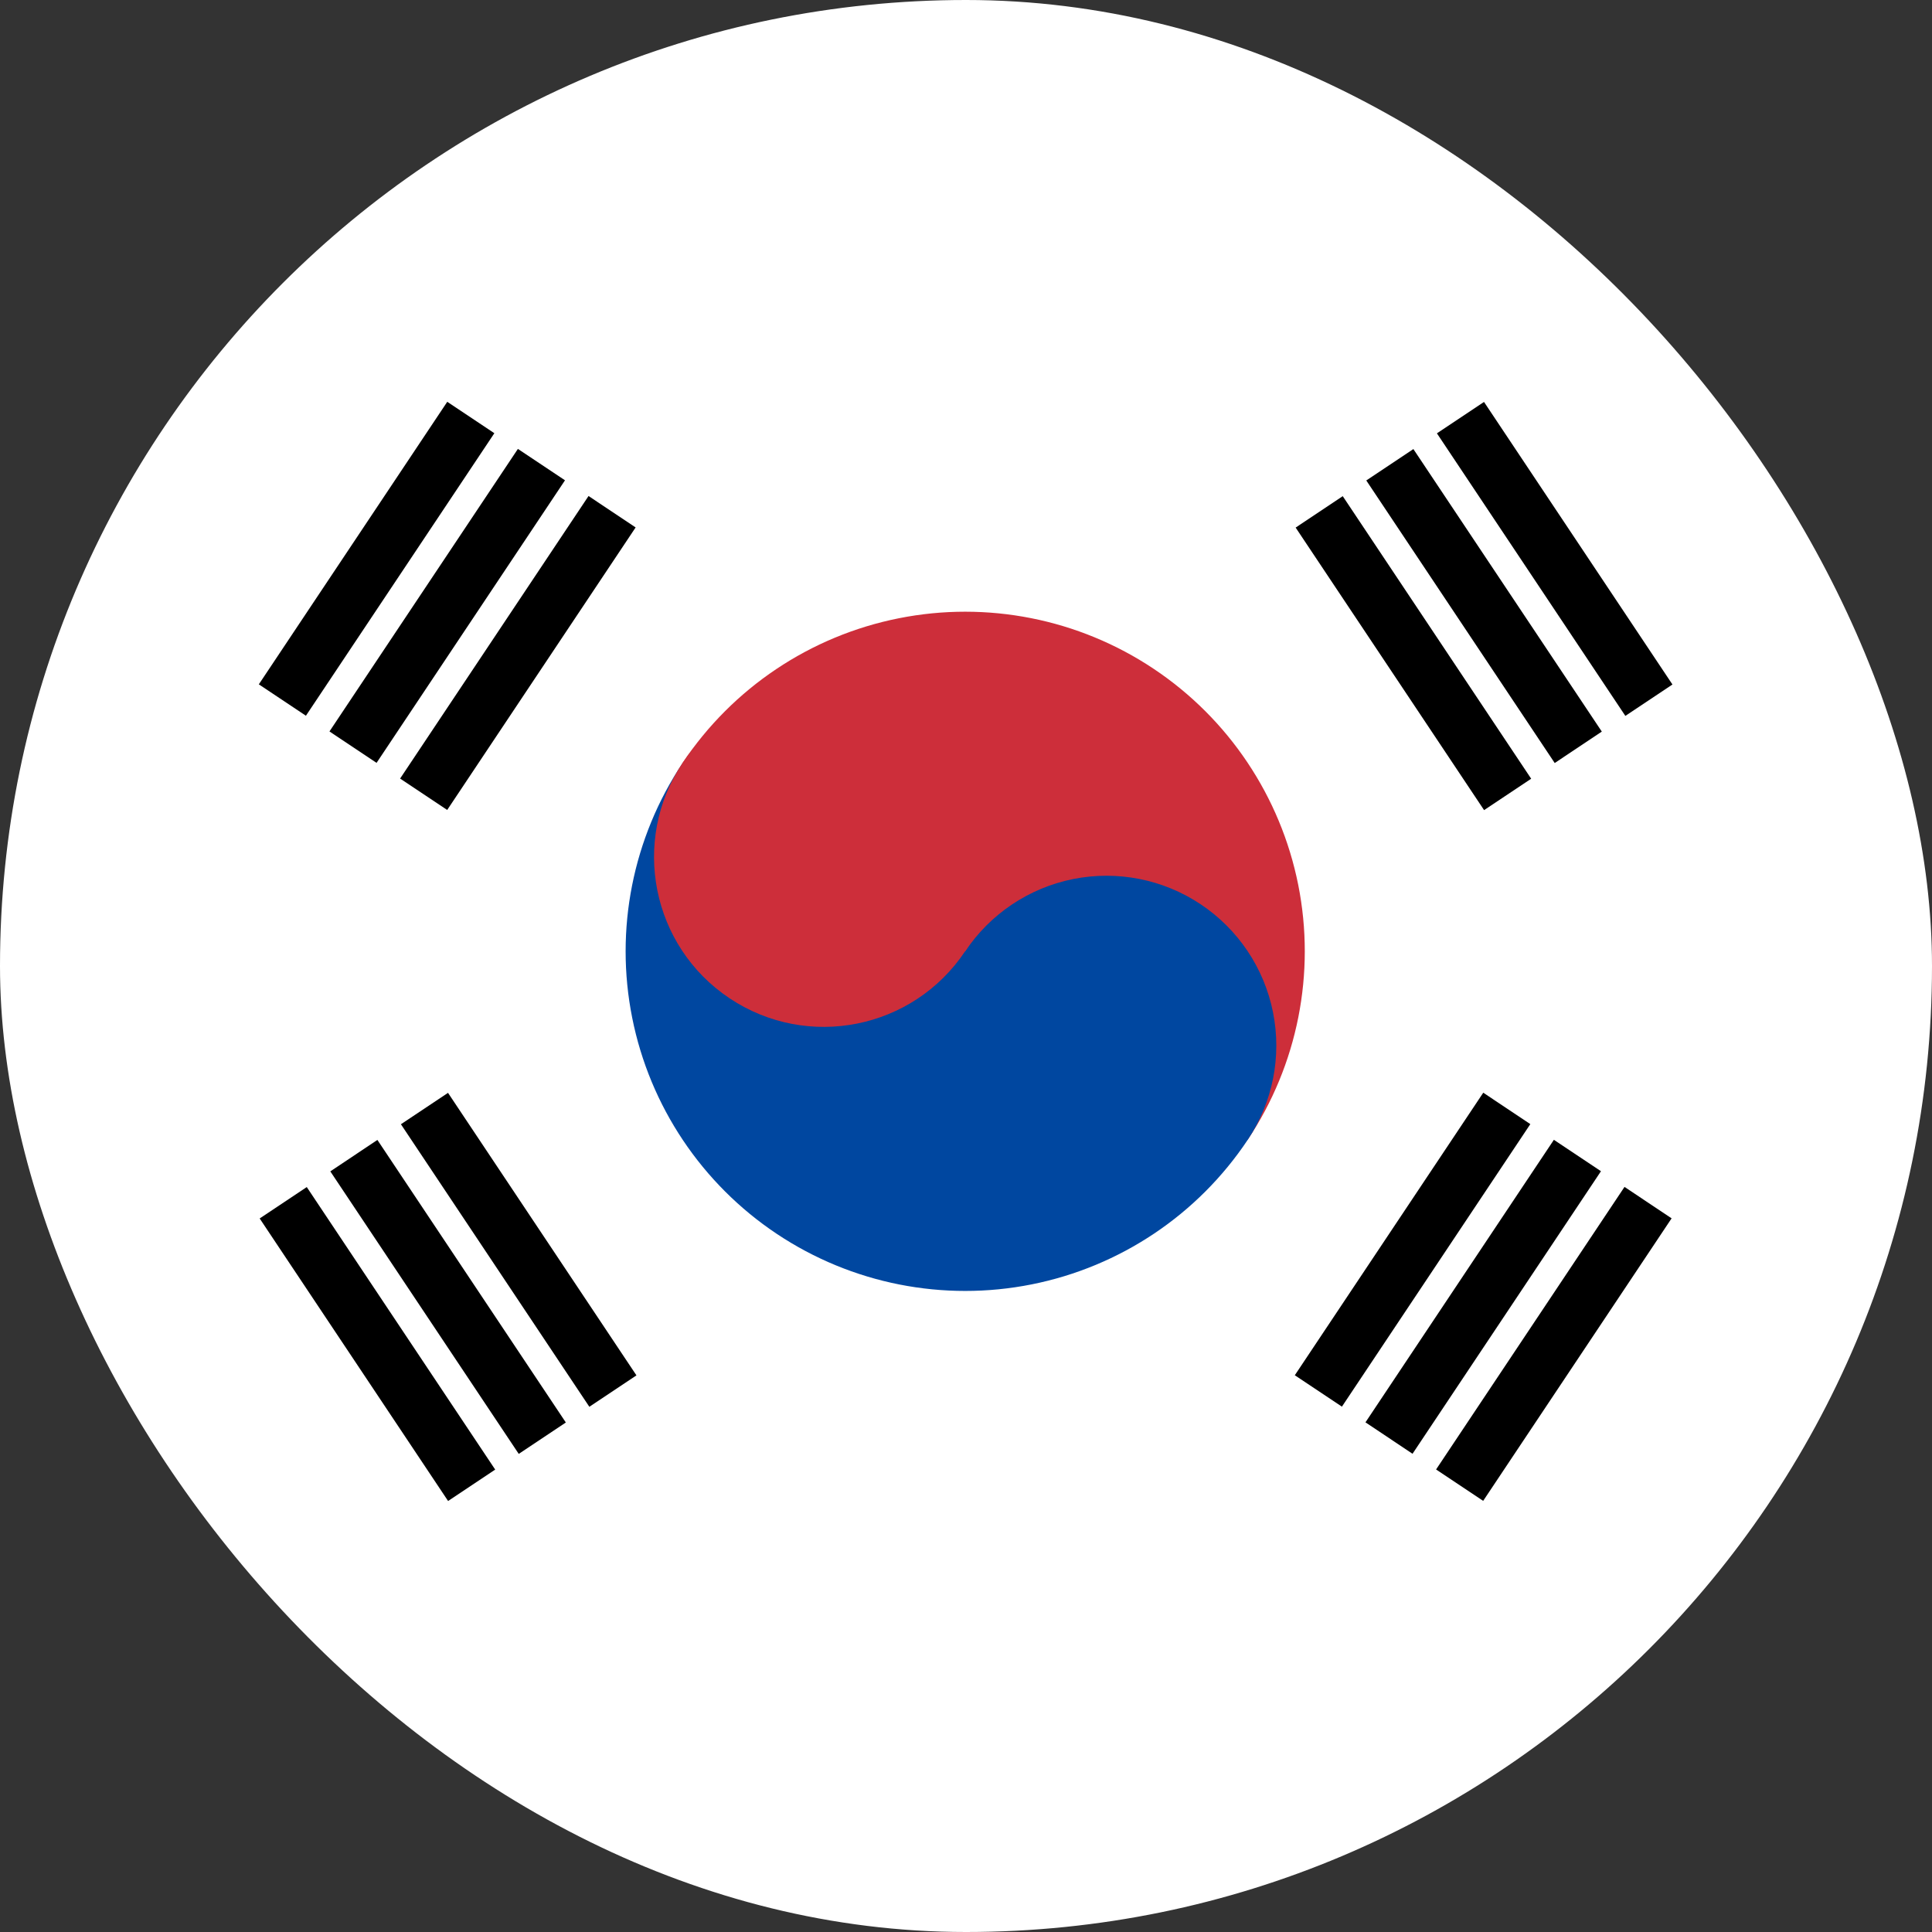<svg width="64" height="64" viewBox="0 0 64 64" fill="none" xmlns="http://www.w3.org/2000/svg">
<rect x="0" y="0" width="64" height="64" fill="#333333" stroke="none"/>
<rect width="64" height="64" rx="32" fill="white"/>
<g clip-path="url(#clip0_12_2163)">
<path fill-rule="evenodd" clip-rule="evenodd" d="M8.574 22.67L14.816 13.31L16.376 14.351L10.134 23.71L8.574 22.67ZM10.914 24.23L17.156 14.871L18.716 15.911L12.474 25.271L10.914 24.23ZM13.254 25.791L19.496 16.431L21.056 17.472L14.814 26.831L13.254 25.791Z" fill="black"/>
<path fill-rule="evenodd" clip-rule="evenodd" d="M42.892 45.557L49.135 36.197L50.694 37.238L44.453 46.597L42.892 45.557ZM45.233 47.117L51.474 37.758L53.034 38.798L46.792 48.158L45.233 47.117ZM47.572 48.678L53.814 39.318L55.374 40.359L49.132 49.718L47.572 48.678Z" fill="black"/>
<path fill-rule="evenodd" clip-rule="evenodd" d="M22.613 25.271C24.269 22.789 26.843 21.066 29.768 20.482C32.694 19.897 35.733 20.498 38.215 22.154C40.697 23.809 42.42 26.383 43.005 29.309C43.589 32.235 42.988 35.273 41.332 37.755L22.613 25.271Z" fill="#CD2E3A"/>
<path fill-rule="evenodd" clip-rule="evenodd" d="M22.615 25.273C20.96 27.755 20.358 30.793 20.943 33.719C21.527 36.645 23.25 39.218 25.733 40.874C28.215 42.529 31.253 43.131 34.179 42.546C37.105 41.962 39.679 40.239 41.334 37.756C42.162 36.515 42.463 34.996 42.17 33.533C41.878 32.07 41.016 30.784 39.775 29.956C38.534 29.128 37.015 28.827 35.552 29.119C34.089 29.412 32.802 30.273 31.974 31.514L22.615 25.273Z" fill="#0047A0"/>
<path d="M31.971 31.512C33.694 28.928 32.996 25.435 30.412 23.712C27.828 21.988 24.335 22.686 22.611 25.27C20.888 27.855 21.585 31.348 24.17 33.071C26.755 34.795 30.247 34.097 31.971 31.512Z" fill="#CD2E3A"/>
<path fill-rule="evenodd" clip-rule="evenodd" d="M14.844 49.723L8.602 40.363L10.162 39.323L16.404 48.682L14.844 49.723ZM17.184 48.162L10.942 38.803L12.502 37.762L18.744 47.122L17.184 48.162ZM19.523 46.602L13.281 37.242L14.841 36.202L21.083 45.561L19.523 46.602Z" fill="black"/>
<path fill-rule="evenodd" clip-rule="evenodd" d="M49.162 26.836L42.92 17.477L44.48 16.436L50.722 25.796L49.162 26.836ZM51.502 25.276L45.26 15.916L46.82 14.876L53.062 24.235L51.502 25.276ZM53.842 23.715L47.6 14.355L49.16 13.315L55.402 22.675L53.842 23.715Z" fill="black"/>
</g>
<defs>
<clipPath id="clip0_12_2163">
<rect width="60" height="45" fill="white" transform="translate(2 9)"/>
</clipPath>
</defs>
</svg>
